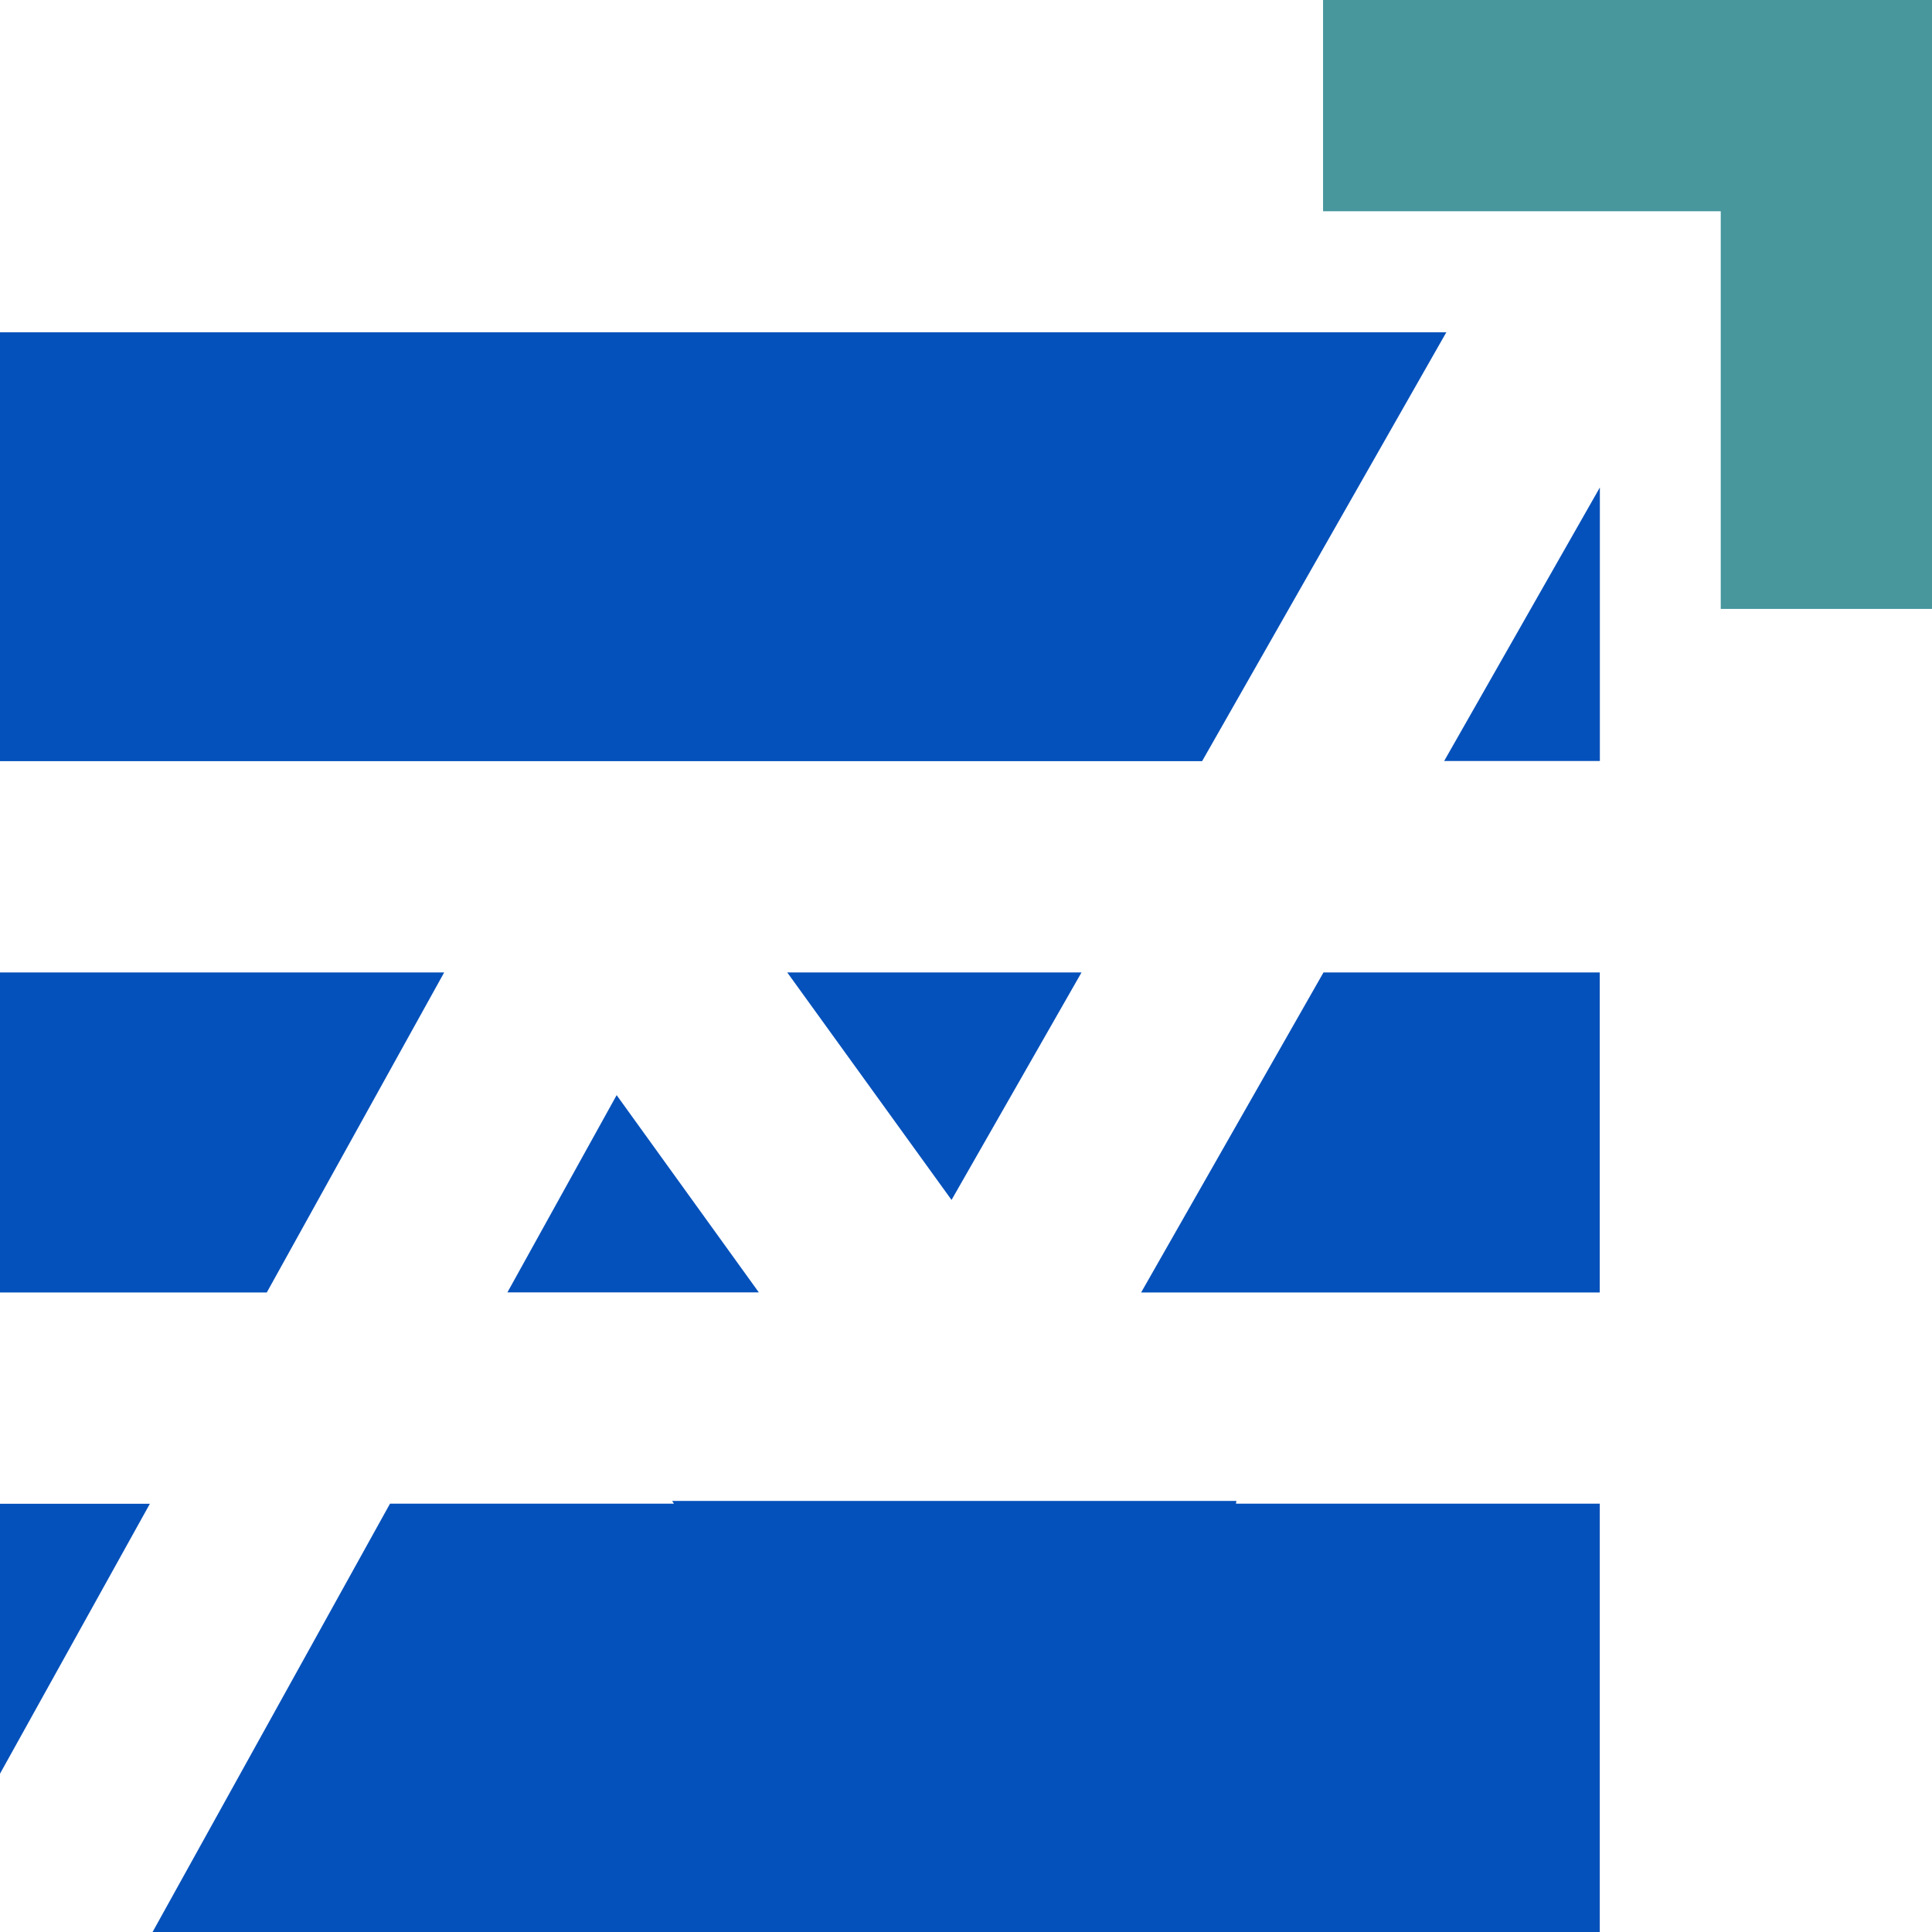 <?xml version="1.0" encoding="UTF-8"?>
<svg xmlns="http://www.w3.org/2000/svg" width="70" height="70" viewBox="0 0 70 70" fill="none">
  <path d="M62.346 0H47.937V7.654H62.346V22.062H70V7.654V0H62.346Z" fill="#47979D"></path>
  <path d="M52.324 27.573H57.966V17.662L52.324 27.573Z" fill="#0551BB"></path>
  <path d="M34.476 43.476L39.186 35.233H28.523L34.476 43.476Z" fill="#0551BB"></path>
  <path d="M41.345 46.829H57.962V35.233H47.953L41.345 46.829Z" fill="#0551BB"></path>
  <path d="M18.384 46.826H27.494L22.342 39.679L18.384 46.826Z" fill="#0551BB"></path>
  <path d="M16.094 35.233H0V46.829H9.666L16.094 35.233Z" fill="#0551BB"></path>
  <path d="M0 64.265L5.43 54.485H0V64.265Z" fill="#0551BB"></path>
  <path d="M20.346 27.578H22.996H33.856H43.555L52.403 12.04H0V27.578H13.412H20.346Z" fill="#0551BB"></path>
  <path d="M44.797 54.381H24.353L24.418 54.48H14.131L5.528 70H57.963V54.48H44.781L44.797 54.381Z" fill="#0551BB"></path>
</svg>
